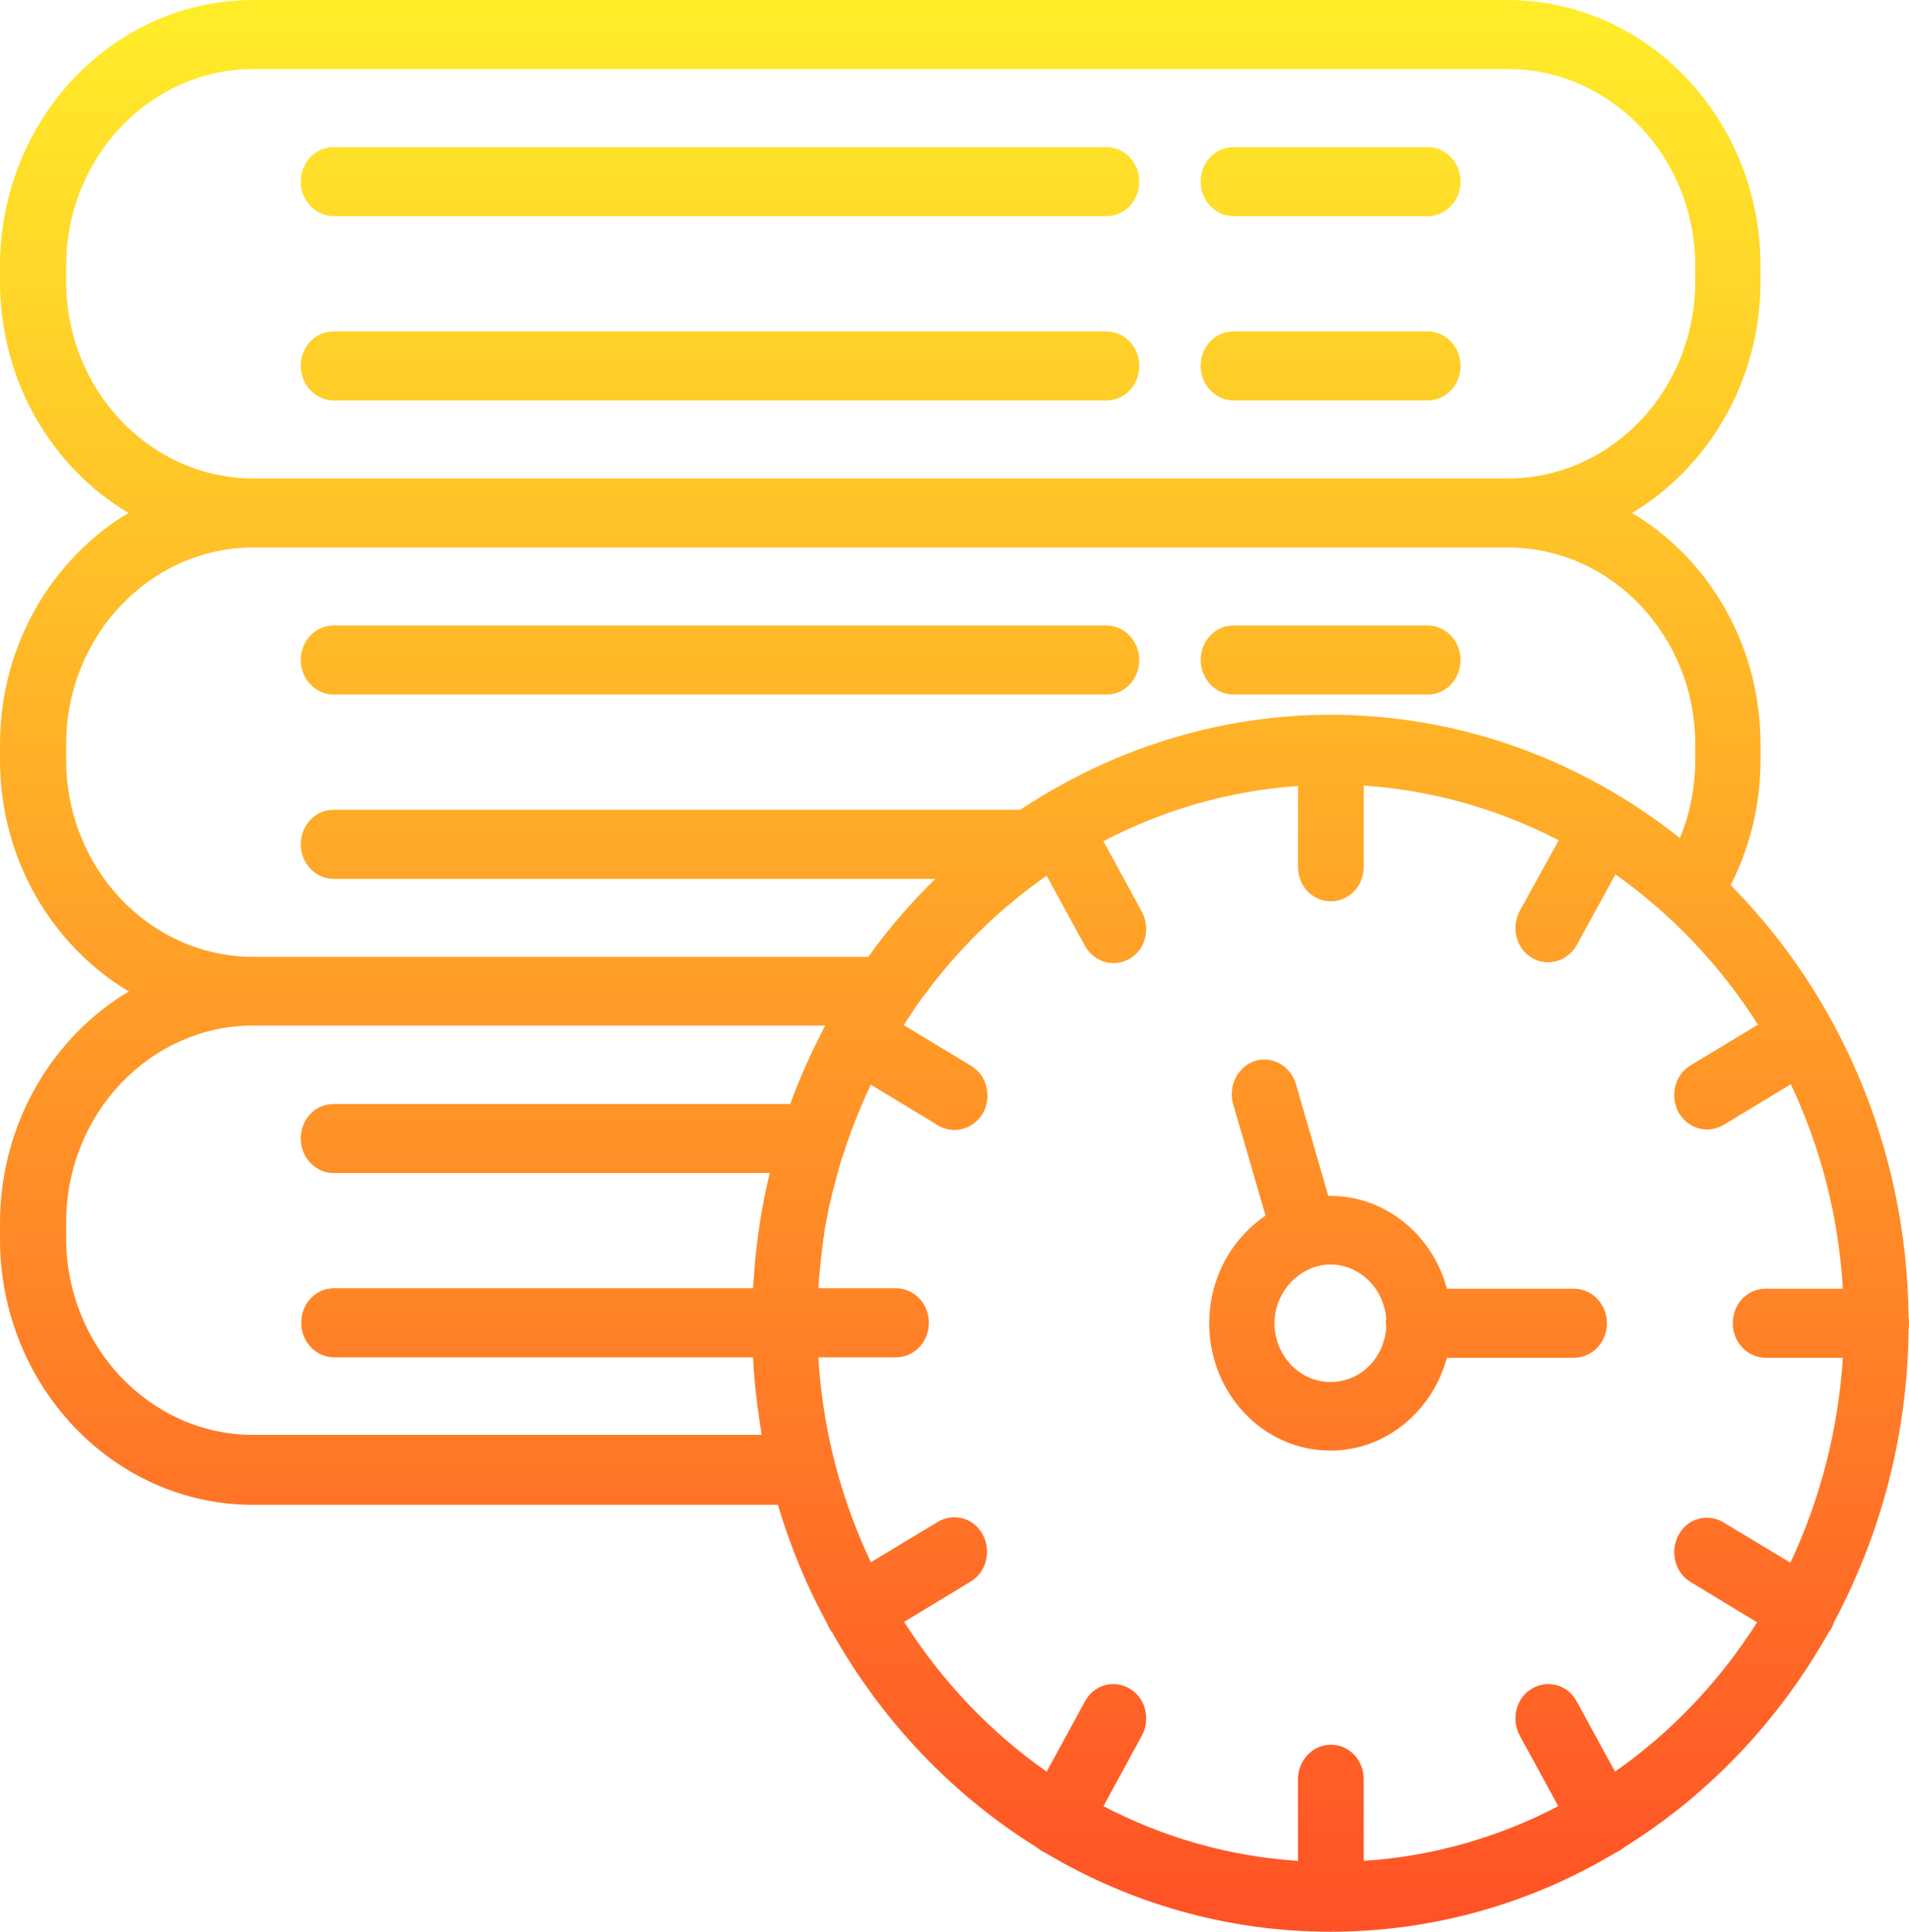 <svg width="253" height="256" viewBox="0 0 253 256" fill="none" xmlns="http://www.w3.org/2000/svg">
<g clip-path="url(#clip0_3300_68)">
<path d="M159.129 87.473C159.129 84.917 161.051 82.897 163.483 82.897H189.213C191.588 82.897 193.567 84.917 193.567 87.473C193.567 90.028 191.588 92.048 189.213 92.048H163.483C161.108 92.048 159.129 90.028 159.129 87.473ZM44.221 92.048H146.631C149.063 92.048 150.986 90.028 150.986 87.473C150.986 84.917 149.006 82.897 146.631 82.897H44.221C41.79 82.897 39.867 84.917 39.867 87.473C39.867 90.028 41.846 92.048 44.221 92.048ZM146.631 19.491H44.221C41.79 19.491 39.867 21.512 39.867 24.067C39.867 26.622 41.846 28.642 44.221 28.642H146.631C149.063 28.642 150.986 26.622 150.986 24.067C150.986 21.512 149.006 19.491 146.631 19.491ZM189.213 19.491H163.483C161.051 19.491 159.129 21.512 159.129 24.067C159.129 26.622 161.108 28.642 163.483 28.642H189.213C191.588 28.642 193.567 26.622 193.567 24.067C193.567 21.512 191.588 19.491 189.213 19.491ZM146.631 43.915H44.221C41.79 43.915 39.867 45.935 39.867 48.49C39.867 51.045 41.846 53.066 44.221 53.066H146.631C149.063 53.066 150.986 51.045 150.986 48.49C150.986 45.935 149.006 43.915 146.631 43.915ZM189.213 43.915H163.483C161.051 43.915 159.129 45.935 159.129 48.49C159.129 51.045 161.108 53.066 163.483 53.066H189.213C191.588 53.066 193.567 51.045 193.567 48.49C193.567 45.935 191.588 43.915 189.213 43.915ZM242.765 215.71C242.652 215.948 242.482 216.126 242.369 216.305C235.753 228.071 226.422 237.876 215.225 244.828C215.056 244.947 214.886 245.125 214.66 245.244C214.49 245.363 214.264 245.422 214.094 245.541C202.954 252.197 190.061 256 176.32 256C162.578 256 149.685 252.197 138.545 245.541C138.375 245.482 138.149 245.363 137.979 245.244C137.81 245.125 137.584 245.007 137.414 244.828C126.217 237.876 116.887 228.071 110.27 216.305C110.101 216.126 109.988 215.948 109.875 215.71L109.535 214.997C106.878 210.124 104.729 204.895 103.089 199.428H33.533C15.042 199.428 0 183.621 0 164.189V162.11C0 148.977 6.899 137.448 17.078 131.387C6.899 125.326 0 113.857 0 100.724V98.644C0 85.512 6.899 74.043 17.021 67.981C6.842 61.92 0 50.451 0 37.319V35.239C0 15.807 15.042 0 33.533 0H199.787C218.279 0 233.321 15.807 233.321 35.239V37.319C233.321 50.451 226.422 61.92 216.3 67.981C226.479 74.043 233.321 85.512 233.321 98.644V100.724C233.321 106.548 231.964 112.193 229.363 117.304C243.726 131.803 252.717 152.126 252.943 174.589C253 174.826 253 175.064 253 175.361C253 175.658 253 175.896 252.943 176.134C252.83 190.217 249.211 203.469 243.047 214.997C242.991 215.235 242.878 215.473 242.765 215.71ZM33.59 63.406H199.844C213.529 63.406 224.669 51.699 224.669 37.319V35.239C224.669 20.858 213.529 9.151 199.844 9.151H33.59C19.905 9.151 8.765 20.858 8.765 35.239V37.319C8.765 51.699 19.905 63.406 33.59 63.406ZM33.59 126.812H115.077C117.735 123.068 120.732 119.621 123.955 116.472H44.221C41.846 116.472 39.867 114.451 39.867 111.896C39.867 109.341 41.79 107.32 44.221 107.32H135.209C147.367 99.239 161.617 94.722 176.32 94.722C193.115 94.722 209.344 100.487 222.633 111.064C223.99 107.796 224.669 104.29 224.669 100.724V98.644C224.669 84.264 213.529 72.557 199.844 72.557H33.59C19.905 72.557 8.765 84.264 8.765 98.644V100.724C8.765 115.105 19.905 126.812 33.59 126.812ZM100.883 189.742L100.714 188.672C100.714 188.553 100.657 188.435 100.657 188.256C100.261 185.523 99.922 182.73 99.809 179.877H44.278C41.903 179.877 39.924 177.857 39.924 175.302C39.924 172.747 41.846 170.726 44.278 170.726H99.809C99.809 170.251 99.865 169.716 99.922 169.24V168.943C100.261 164.368 100.94 159.851 102.014 155.454H44.221C41.846 155.454 39.867 153.434 39.867 150.878C39.867 148.323 41.79 146.303 44.221 146.303H104.729C106.029 142.737 107.613 139.291 109.366 135.903H33.59C19.905 135.903 8.765 147.61 8.765 161.991V164.071C8.765 178.451 19.905 190.158 33.59 190.158H100.94C100.94 190.039 100.883 189.92 100.883 189.742ZM232.869 214.997L224.047 209.649C221.955 208.401 221.276 205.608 222.464 203.409C223.651 201.211 226.309 200.498 228.401 201.746L237.279 207.094C241.181 198.834 243.613 189.623 244.235 179.937H234C231.625 179.937 229.645 177.916 229.645 175.361C229.645 172.806 231.568 170.786 234 170.786H244.235C243.669 161.099 241.238 151.948 237.336 143.688L228.401 149.096C227.779 149.452 226.988 149.69 226.252 149.69C224.726 149.69 223.312 148.858 222.464 147.432C221.276 145.233 221.955 142.44 224.047 141.192L232.982 135.785C228.005 127.941 221.559 121.166 214.094 115.877L208.948 125.266C208.157 126.693 206.686 127.525 205.16 127.525C204.424 127.525 203.689 127.346 203.011 126.93C200.918 125.682 200.24 122.89 201.427 120.691L206.573 111.361C198.543 107.201 189.778 104.706 180.73 104.111V114.867C180.73 117.422 178.808 119.443 176.376 119.443C173.945 119.443 172.022 117.422 172.022 114.867V104.171C162.974 104.765 154.209 107.32 146.236 111.48L151.325 120.81C152.513 123.008 151.834 125.801 149.742 127.049C149.063 127.406 148.328 127.643 147.593 127.643C146.066 127.643 144.652 126.812 143.804 125.385L138.715 116.056C133.003 120.037 127.857 124.91 123.446 130.615C123.39 130.734 123.277 130.793 123.22 130.912C122.937 131.328 122.598 131.744 122.315 132.1C122.202 132.279 122.089 132.397 121.976 132.576C121.693 132.932 121.411 133.348 121.184 133.705C120.958 134.002 120.789 134.299 120.562 134.656C120.28 135.072 120.053 135.428 119.771 135.844L128.705 141.252C130.798 142.5 131.476 145.292 130.289 147.491C129.441 148.917 128.027 149.749 126.5 149.749C125.765 149.749 125.03 149.571 124.351 149.155L115.416 143.747C114.116 146.481 112.985 149.274 112.023 152.186C111.967 152.423 111.91 152.602 111.797 152.839C111.288 154.325 110.892 155.87 110.497 157.415C110.44 157.534 110.44 157.653 110.384 157.772C110.214 158.604 109.988 159.376 109.818 160.208C109.762 160.505 109.705 160.802 109.648 161.159C109.592 161.515 109.479 161.931 109.422 162.288C109.309 162.763 109.253 163.298 109.196 163.773C109.139 164.011 109.083 164.308 109.083 164.546C108.97 165.259 108.913 166.032 108.8 166.745C108.8 166.982 108.744 167.161 108.744 167.398C108.631 168.527 108.517 169.656 108.461 170.726H118.753C121.128 170.726 123.107 172.747 123.107 175.302C123.107 177.857 121.128 179.877 118.753 179.877H108.461C108.461 180.175 108.517 180.472 108.517 180.769V180.828C109.196 190.158 111.628 199.071 115.416 207.034L124.295 201.686C126.387 200.438 129.045 201.151 130.232 203.35C131.42 205.549 130.741 208.342 128.649 209.59L119.827 214.938C124.804 222.782 131.25 229.556 138.715 234.786L143.804 225.456C144.992 223.257 147.649 222.544 149.742 223.792C151.834 225.04 152.513 227.833 151.325 230.032L146.236 239.361C154.096 243.461 162.804 246.017 172.022 246.611V235.796C172.022 233.3 173.945 231.22 176.376 231.22C178.808 231.22 180.73 233.24 180.73 235.796V246.611C189.948 246.017 198.656 243.461 206.517 239.361L201.427 230.032C200.24 227.833 200.918 225.04 203.011 223.792C205.103 222.544 207.761 223.257 208.948 225.456L214.038 234.786C221.446 229.616 227.892 222.841 232.869 214.997ZM212.963 175.361C212.963 177.916 210.984 179.937 208.609 179.937H191.758C189.835 187.008 183.671 192.238 176.32 192.238C167.441 192.238 160.26 184.691 160.26 175.361C160.26 169.359 163.257 164.13 167.724 161.099L163.426 146.303C162.748 143.866 164.049 141.37 166.31 140.598C168.629 139.885 171.004 141.252 171.739 143.629L176.037 158.485H176.32C183.671 158.485 189.891 163.714 191.758 170.786H208.609C210.984 170.786 212.963 172.806 212.963 175.361ZM183.728 175.896C183.728 175.718 183.671 175.539 183.671 175.361C183.671 175.183 183.671 175.005 183.728 174.826C183.445 170.786 180.222 167.577 176.32 167.577C172.418 167.577 168.912 171.083 168.912 175.361C168.912 179.64 172.248 183.146 176.32 183.146C180.391 183.146 183.445 179.937 183.728 175.896Z" fill="url(#paint0_linear_3300_68)"/>
</g>
<defs>
<linearGradient id="paint0_linear_3300_68" x1="126.5" y1="0" x2="126.5" y2="256" gradientUnits="userSpaceOnUse">
<stop stop-color="#FFED29"/>
<stop offset="1" stop-color="#FF5126"/>
</linearGradient>
<clipPath id="clip0_3300_68">
<rect width="253" height="256" fill="white"/>
</clipPath>
</defs>
</svg>
